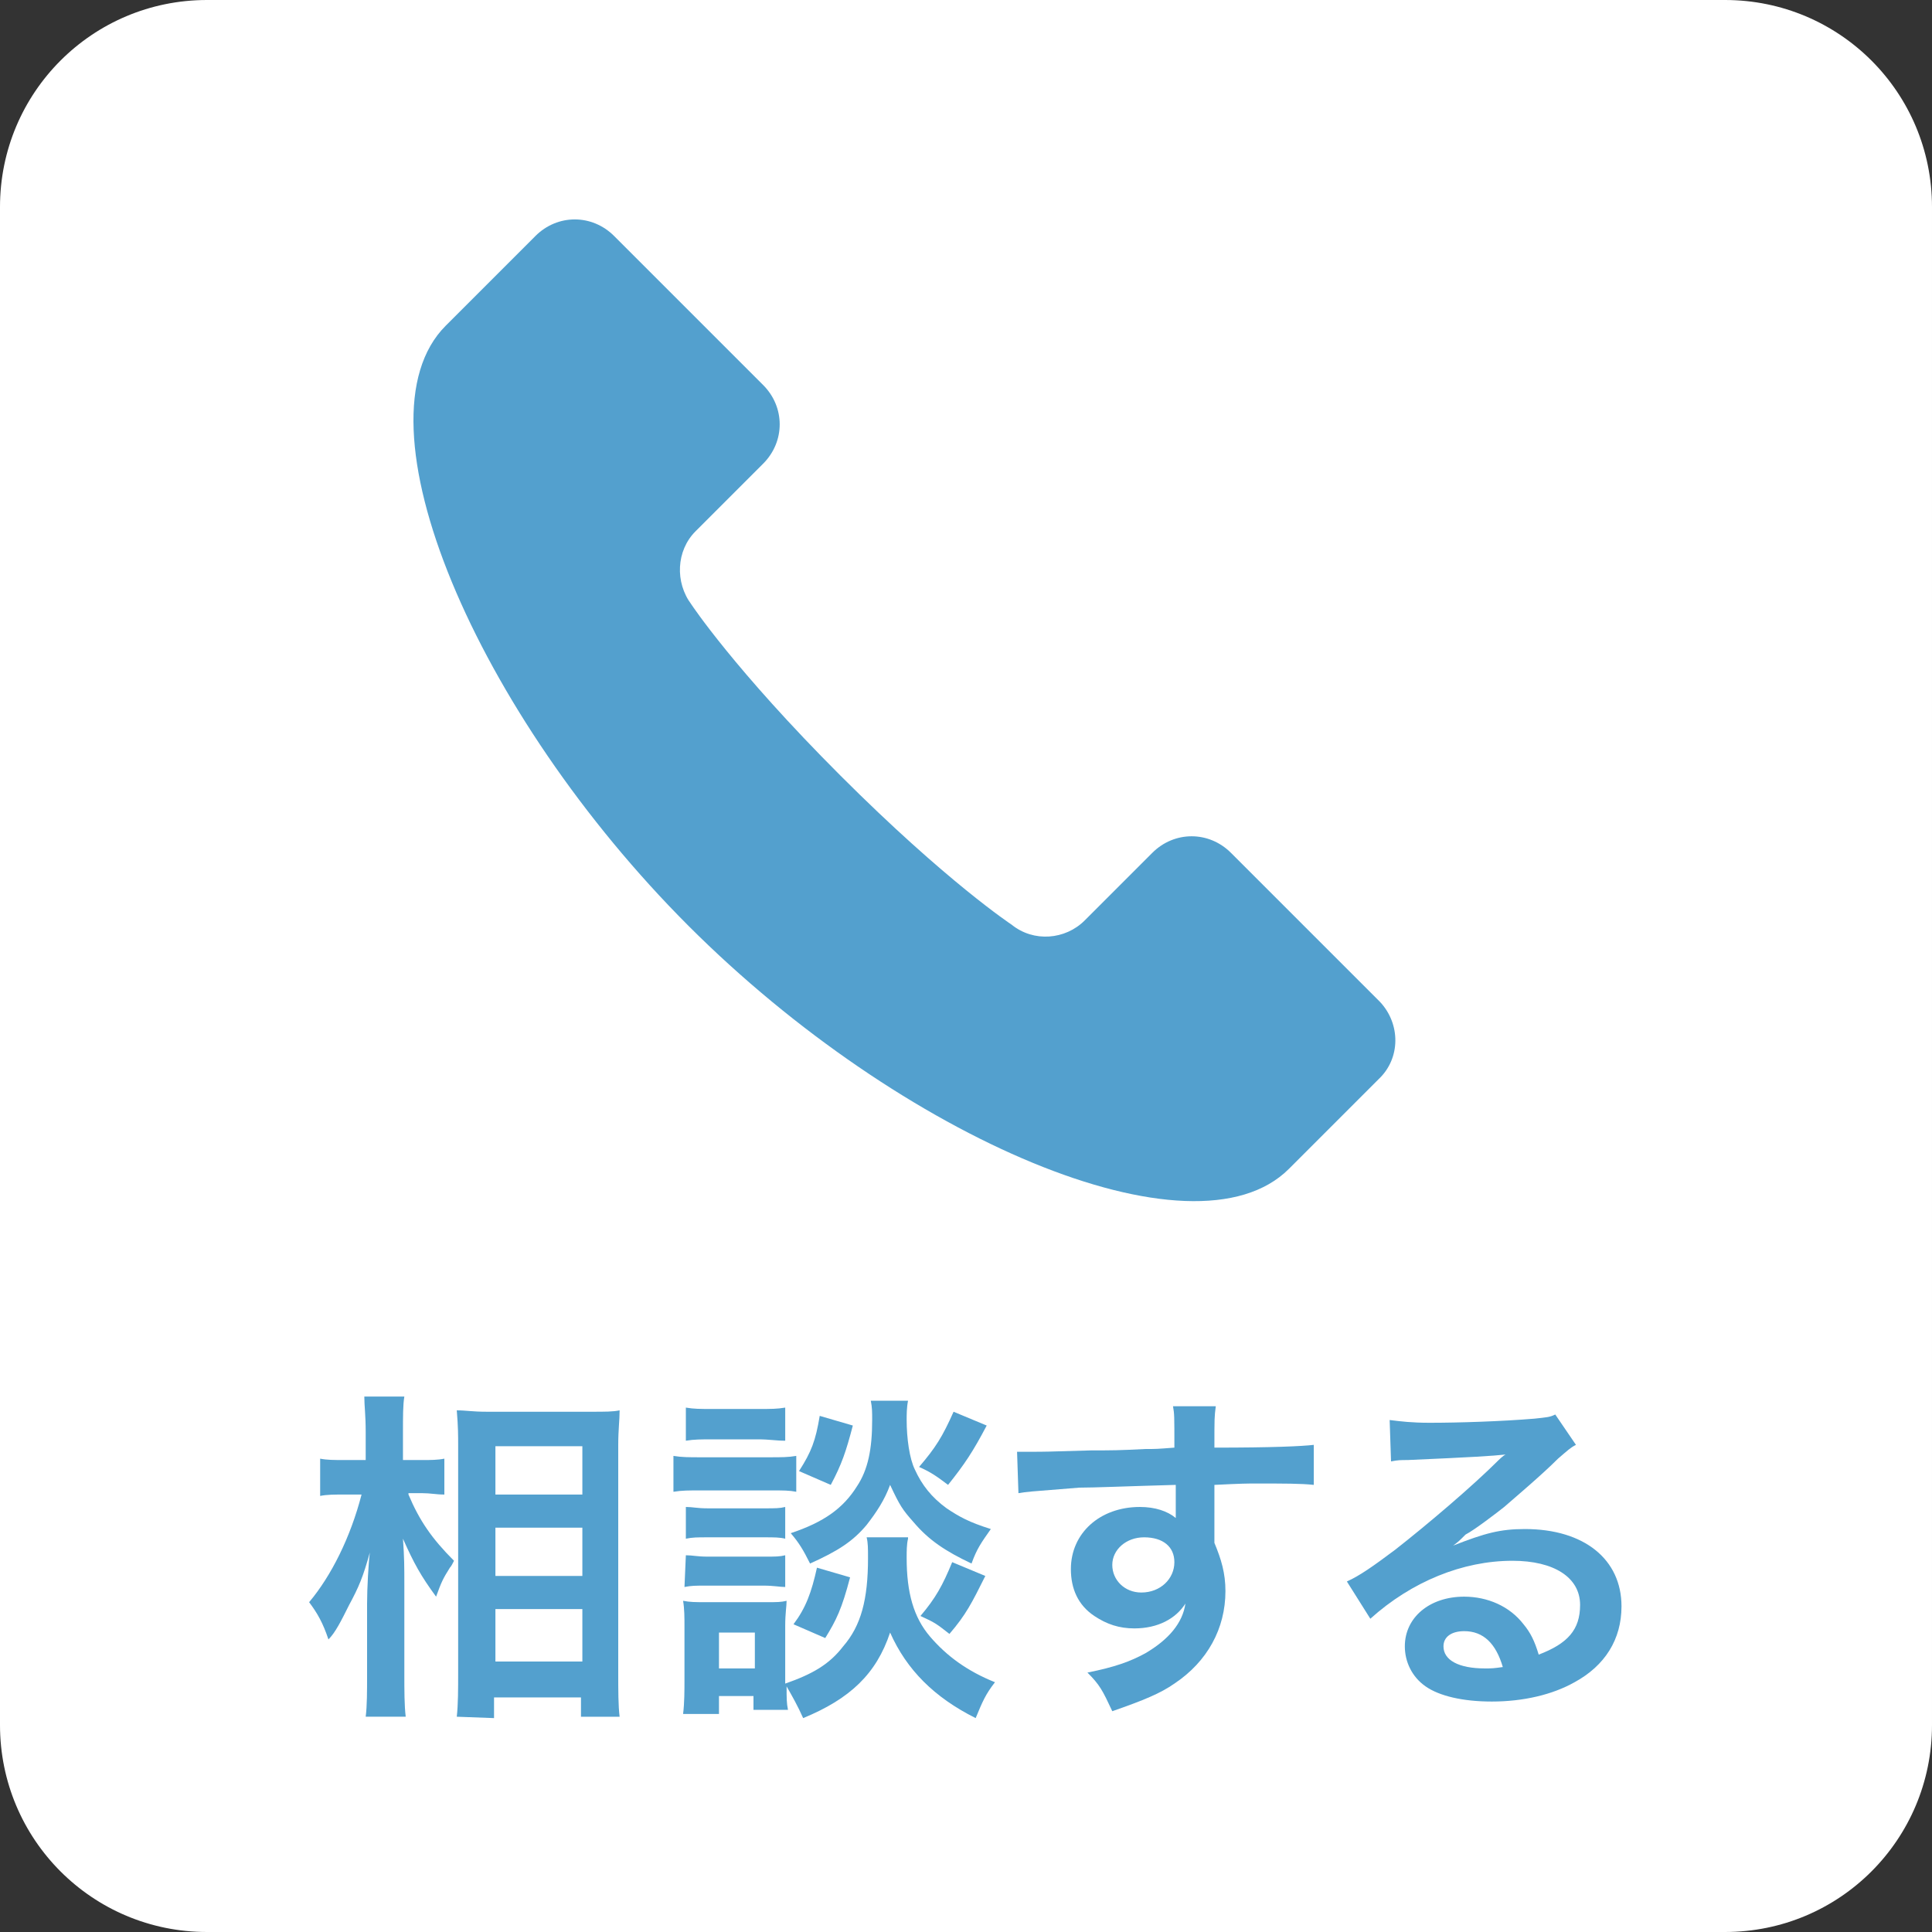<svg enable-background="new 0 0 140 140" viewBox="0 0 140 140" xmlns="http://www.w3.org/2000/svg"><rect x="0" y="0" width="140" height="140" fill="#333333" stroke="none"/><path d="m15 0h110c8.3 0 15 6.7 15 15v110c0 8.3-6.7 15-15 15h-110c-8.3 0-15-6.7-15-15v-110c0-8.3 6.7-15 15-15z" fill="#fff"/><g fill="#53a0ce"><path d="m100 72.6-10.8-10.8c-1.6-1.6-4.1-1.6-5.7 0l-4.9 4.9c-1.4 1.4-3.7 1.6-5.3.3 0 0-4.7-3.1-12.4-10.8s-10.8-12.4-10.8-12.4c-1.2-1.6-1.1-3.9.3-5.3l4.9-4.9c1.6-1.6 1.6-4.1 0-5.7l-10.8-10.8c-1.6-1.6-4.1-1.6-5.7 0s-.6.6-6.5 6.5c-6.9 6.9 2.2 28.1 17.6 43.5s36.6 24.5 43.5 17.6l6.5-6.5c1.6-1.5 1.6-4 .1-5.6z"/><path d="m29.6 108.3c.8 1.9 1.7 3.2 3.3 4.8-.1.2-.2.4-.3.5-.5.8-.6 1-1 2.1-1.1-1.5-1.6-2.4-2.4-4.2.1 1.4.1 2 .1 3.4v6.4c0 1.2 0 2.3.1 3.1h-2.9c.1-.8.1-1.8.1-3.1v-5.1c0-1.1.1-2.9.2-3.7-.5 1.8-.8 2.5-1.5 3.8-.6 1.2-1 2-1.5 2.5-.4-1.2-.8-1.9-1.4-2.7 1.6-1.9 3-4.7 3.8-7.8h-1.2c-.8 0-1.3 0-1.8.1v-2.7c.5.1 1 .1 1.8.1h1.5v-2c0-1.3-.1-1.9-.1-2.6h2.9c-.1.6-.1 1.4-.1 2.6v2h1.4c.6 0 1.1 0 1.6-.1v2.6c-.6 0-1-.1-1.6-.1h-1zm3.5 16.1c.1-.9.1-2 .1-3.2v-16.4c0-.8 0-1.4-.1-2.6.7 0 1.1.1 2.2.1h7.5c1.1 0 1.6 0 2.1-.1 0 .7-.1 1.4-.1 2.5v16.5c0 1.3 0 2.4.1 3.2h-2.8v-1.4h-6.3v1.5zm2.8-16.1h6.3v-3.5h-6.3zm0 5.9h6.3v-3.5h-6.3zm0 6.2h6.3v-3.8h-6.3z"/><path d="m48.8 105.5c.6.1 1.1.1 2 .1h4.9c1 0 1.4 0 2-.1v2.6c-.5-.1-.9-.1-1.9-.1h-5c-.9 0-1.4 0-2 .1zm17 6c-.1.4-.1.9-.1 1.4 0 2.5.5 4.3 1.7 5.7s2.7 2.5 4.7 3.3c-.7.9-.9 1.4-1.4 2.6-3-1.5-5-3.5-6.2-6.2-1 3-2.9 4.8-6.3 6.2-.4-.9-.8-1.6-1.2-2.3 0 .9 0 1.2.1 1.7h-2.5v-1h-2.5v1.3h-2.6c.1-.8.1-1.7.1-2.5v-3.8c0-.7 0-1.3-.1-1.9.5.1.9.1 1.7.1h4.3c.8 0 1.1 0 1.5-.1 0 .4-.1.9-.1 1.8v3.7.5c2-.7 3.2-1.4 4.2-2.7 1.3-1.5 1.8-3.4 1.8-6.4 0-.7 0-1.1-.1-1.5h3zm-16.1-9.5c.6.1 1 .1 2 .1h3.2c1 0 1.4 0 2-.1v2.4c-.7 0-1.1-.1-2-.1h-3.2c-.9 0-1.4 0-2 .1zm0 7.2c.5 0 .8.1 1.6.1h4.1c.8 0 1.1 0 1.5-.1v2.3c-.4-.1-.8-.1-1.5-.1h-4.1c-.8 0-1.1 0-1.6.1zm0 3.5c.5 0 .8.1 1.6.1h4.1c.8 0 1.1 0 1.5-.1v2.3c-.4 0-.8-.1-1.6-.1h-4.1c-.8 0-1.1 0-1.6.1zm2.4 8.2h2.6v-2.6h-2.6zm13.7-19.4c-.1.5-.1 1-.1 1.4 0 1.3.2 2.8.6 3.6.5 1.1 1.2 2 2.3 2.8.9.6 1.6 1 3.2 1.5-.7 1-1 1.4-1.4 2.5-1.9-.9-3.1-1.7-4.2-3-.8-.9-1-1.2-1.7-2.7-.4 1.1-1 2-1.7 2.9-1 1.2-2.1 1.9-4.1 2.8-.5-1-.8-1.5-1.4-2.2 2.4-.8 3.8-1.8 4.8-3.4.8-1.2 1.1-2.7 1.1-4.8 0-.6 0-.9-.1-1.4zm-4.2 12.8c-.6 2.3-1 3.1-1.8 4.4l-2.3-1c.9-1.2 1.3-2.3 1.7-4.1zm.2-11c-.5 1.9-.8 2.8-1.6 4.3l-2.3-1c.9-1.4 1.2-2.2 1.5-4zm9.7 0c-1 1.9-1.6 2.8-2.8 4.3-.8-.6-1.2-.9-2.1-1.3 1.2-1.4 1.7-2.2 2.5-4zm-.1 10.9c-1 2-1.4 2.8-2.6 4.2-.9-.7-1-.8-2.1-1.3 1.1-1.3 1.6-2.2 2.3-3.9z"/><path d="m88 111.2v.6c.5 1.2.8 2.2.8 3.5 0 2.7-1.3 5.1-3.7 6.7-1 .7-2.2 1.2-4.5 2-.7-1.5-.9-1.9-1.8-2.8 2-.4 3.1-.8 4.2-1.4 1.7-1 2.7-2.2 2.9-3.6-.7 1.1-2 1.8-3.7 1.8-1.1 0-2-.3-2.9-.9-1.2-.8-1.7-2-1.7-3.4 0-2.6 2.1-4.5 5-4.5 1.1 0 2 .3 2.6.8 0-.1 0-.1 0-.3 0 0 0-1.4 0-2.1-3.6.1-5.9.2-7 .2-3.8.3-3.8.3-4.4.4l-.1-3h1.2c.6 0 1 0 4.2-.1 1.6 0 1.9 0 3.9-.1.8 0 .8 0 2.1-.1 0-2.4 0-2.4-.1-3h3.1c-.1.8-.1.8-.1 3 4.3 0 6.3-.1 7.2-.2v2.9c-.9-.1-2.1-.1-4.2-.1-.6 0-1 0-3 .1v1.6zm-5.1.2c-1.3 0-2.3.9-2.3 2s.9 2 2.1 2c1.4 0 2.4-1 2.4-2.2 0-1.1-.8-1.8-2.2-1.8z"/><path d="m105.3 112c2.3-.9 3.4-1.2 5.2-1.2 4.3 0 7 2.2 7 5.6 0 2.4-1.2 4.3-3.4 5.5-1.6.9-3.7 1.4-6 1.4-2.1 0-3.8-.4-4.8-1.1s-1.5-1.8-1.5-2.9c0-2.1 1.8-3.6 4.3-3.6 1.7 0 3.3.7 4.3 2 .5.6.8 1.2 1.1 2.2 2.1-.8 3-1.8 3-3.6 0-2-1.9-3.2-4.9-3.2-3.6 0-7.3 1.5-10.3 4.2l-1.7-2.7c.9-.4 1.9-1.1 3.5-2.3 2.3-1.8 5.6-4.6 7.5-6.5 0 0 .3-.3.5-.4-.9.1-2.5.2-7.1.4-.5 0-.7 0-1.2.1l-.1-3c.8.1 1.6.2 2.9.2 2.1 0 5.2-.1 7.6-.3.9-.1 1.1-.1 1.5-.3l1.5 2.2c-.4.2-.6.4-1.3 1-1.2 1.2-3.1 2.8-3.9 3.5-.5.4-2.2 1.7-2.8 2-.5.5-.5.5-.9.8zm.8 6.2c-.9 0-1.5.4-1.5 1.1 0 1 1.1 1.6 3 1.6.5 0 .6 0 1.3-.1-.5-1.7-1.4-2.6-2.8-2.6z"/></g></svg>